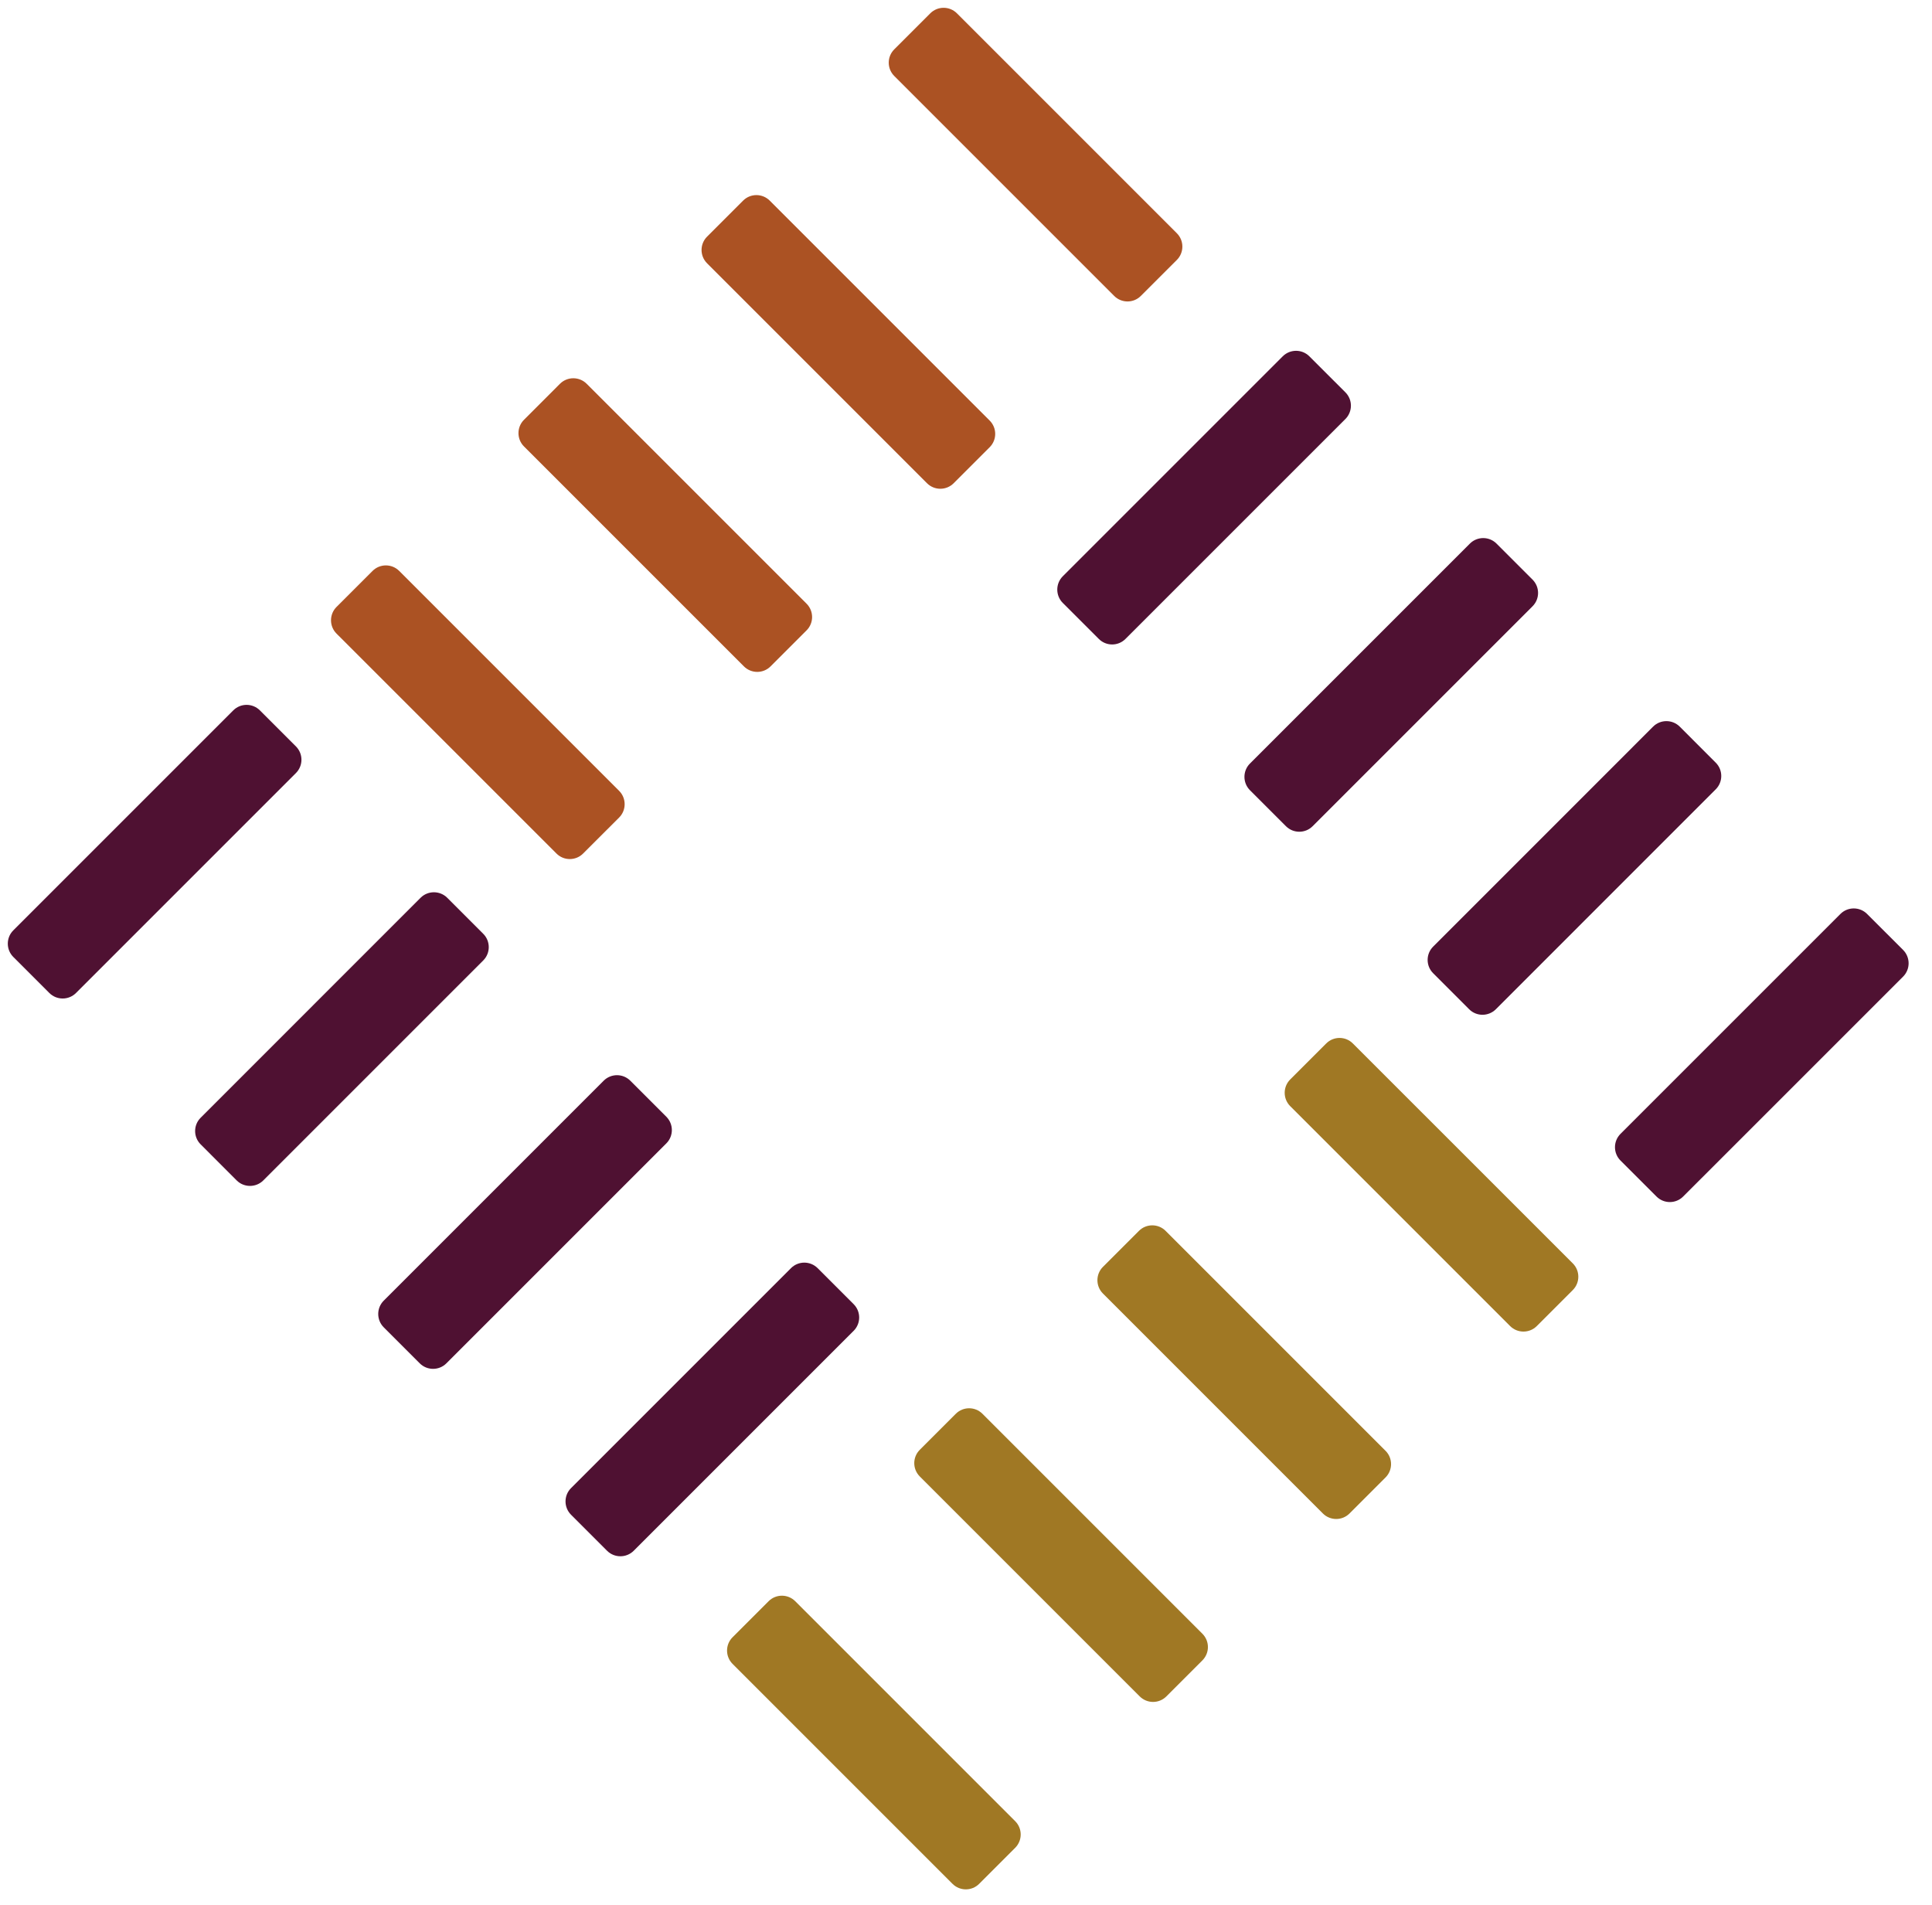 <svg width="71" height="70" viewBox="0 0 71 70" fill="none" xmlns="http://www.w3.org/2000/svg">
<path d="M29.641 22.185L21.559 14.103C21.289 13.833 20.85 13.833 20.579 14.103L19.256 15.427C18.986 15.697 18.986 16.136 19.256 16.406L27.338 24.488C27.609 24.759 28.048 24.759 28.318 24.488L29.641 23.165C29.912 22.895 29.912 22.456 29.641 22.185Z" fill="#AB5223"/>
<path d="M22.753 29.063L14.671 20.981C14.4 20.71 13.961 20.71 13.691 20.981L12.367 22.304C12.097 22.575 12.097 23.014 12.367 23.284L20.45 31.366C20.72 31.637 21.159 31.637 21.429 31.366L22.753 30.043C23.023 29.773 23.023 29.334 22.753 29.063Z" fill="#AB5223"/>
<path d="M43.249 8.572L35.167 0.49C34.896 0.219 34.458 0.219 34.187 0.49L32.864 1.813C32.593 2.084 32.593 2.522 32.864 2.793L40.946 10.875C41.216 11.146 41.655 11.146 41.925 10.875L43.249 9.552C43.519 9.281 43.519 8.843 43.249 8.572Z" fill="#AB5223"/>
<path d="M36.37 15.455L28.288 7.373C28.017 7.102 27.578 7.102 27.308 7.373L25.985 8.696C25.714 8.967 25.714 9.405 25.985 9.676L34.067 17.758C34.337 18.029 34.776 18.029 35.047 17.758L36.37 16.435C36.641 16.164 36.641 15.726 36.37 15.455Z" fill="#AB5223"/>
<path d="M60.75 26.703L52.668 34.786C52.397 35.056 52.397 35.495 52.668 35.765L53.991 37.089C54.261 37.359 54.7 37.359 54.971 37.089L63.053 29.006C63.323 28.736 63.323 28.297 63.053 28.027L61.73 26.703C61.459 26.433 61.02 26.433 60.75 26.703Z" fill="#4F1132"/>
<path d="M67.635 33.586L59.552 41.668C59.282 41.939 59.282 42.377 59.552 42.648L60.876 43.971C61.146 44.242 61.585 44.242 61.855 43.971L69.938 35.889C70.208 35.619 70.208 35.18 69.938 34.909L68.614 33.586C68.344 33.316 67.905 33.316 67.635 33.586Z" fill="#4F1132"/>
<path d="M47.139 13.095L39.057 21.177C38.787 21.448 38.787 21.886 39.057 22.157L40.381 23.48C40.651 23.751 41.09 23.751 41.36 23.48L49.443 15.398C49.713 15.127 49.713 14.689 49.443 14.418L48.119 13.095C47.849 12.824 47.41 12.824 47.139 13.095Z" fill="#4F1132"/>
<path d="M54.017 19.977L45.935 28.059C45.665 28.329 45.665 28.768 45.935 29.039L47.258 30.362C47.529 30.633 47.968 30.633 48.238 30.362L56.32 22.28C56.591 22.009 56.591 21.571 56.32 21.3L54.997 19.977C54.727 19.706 54.288 19.706 54.017 19.977Z" fill="#4F1132"/>
<path d="M22.184 39.715L14.102 47.797C13.832 48.068 13.832 48.506 14.102 48.777L15.425 50.1C15.696 50.371 16.135 50.371 16.405 50.1L24.487 42.018C24.758 41.748 24.758 41.309 24.487 41.038L23.164 39.715C22.894 39.444 22.455 39.444 22.184 39.715Z" fill="#4F1132"/>
<path d="M29.068 46.603L20.986 54.685C20.715 54.956 20.715 55.394 20.986 55.665L22.309 56.988C22.58 57.258 23.018 57.258 23.289 56.988L31.371 48.906C31.642 48.635 31.642 48.197 31.371 47.926L30.048 46.603C29.777 46.332 29.339 46.332 29.068 46.603Z" fill="#4F1132"/>
<path d="M8.572 26.106L0.49 34.188C0.219 34.458 0.219 34.897 0.49 35.168L1.813 36.491C2.084 36.761 2.522 36.761 2.793 36.491L10.875 28.409C11.146 28.138 11.146 27.7 10.875 27.429L9.552 26.106C9.281 25.835 8.843 25.835 8.572 26.106Z" fill="#4F1132"/>
<path d="M15.456 32.992L7.374 41.075C7.103 41.345 7.103 41.784 7.374 42.054L8.697 43.378C8.967 43.648 9.406 43.648 9.677 43.378L17.759 35.295C18.029 35.025 18.029 34.586 17.759 34.316L16.436 32.992C16.165 32.722 15.726 32.722 15.456 32.992Z" fill="#4F1132"/>
<path d="M40.532 47.535L48.615 55.618C48.885 55.888 49.324 55.888 49.594 55.618L50.918 54.294C51.188 54.024 51.188 53.585 50.918 53.315L42.835 45.232C42.565 44.962 42.126 44.962 41.856 45.232L40.532 46.556C40.262 46.826 40.262 47.265 40.532 47.535Z" fill="#A07824"/>
<path d="M47.414 40.649L55.496 48.731C55.767 49.001 56.206 49.001 56.476 48.731L57.8 47.407C58.07 47.137 58.07 46.698 57.8 46.428L49.717 38.346C49.447 38.075 49.008 38.075 48.738 38.346L47.414 39.669C47.144 39.94 47.144 40.378 47.414 40.649Z" fill="#A07824"/>
<path d="M26.922 61.146L35.004 69.228C35.275 69.499 35.713 69.499 35.984 69.228L37.307 67.905C37.578 67.634 37.578 67.195 37.307 66.925L29.225 58.843C28.954 58.572 28.516 58.572 28.245 58.843L26.922 60.166C26.651 60.437 26.651 60.875 26.922 61.146Z" fill="#A07824"/>
<path d="M33.802 54.258L41.884 62.34C42.155 62.611 42.593 62.611 42.864 62.34L44.187 61.017C44.458 60.746 44.458 60.308 44.187 60.037L36.105 51.955C35.834 51.684 35.396 51.684 35.125 51.955L33.802 53.278C33.531 53.549 33.531 53.987 33.802 54.258Z" fill="#A07824"/>
</svg>
